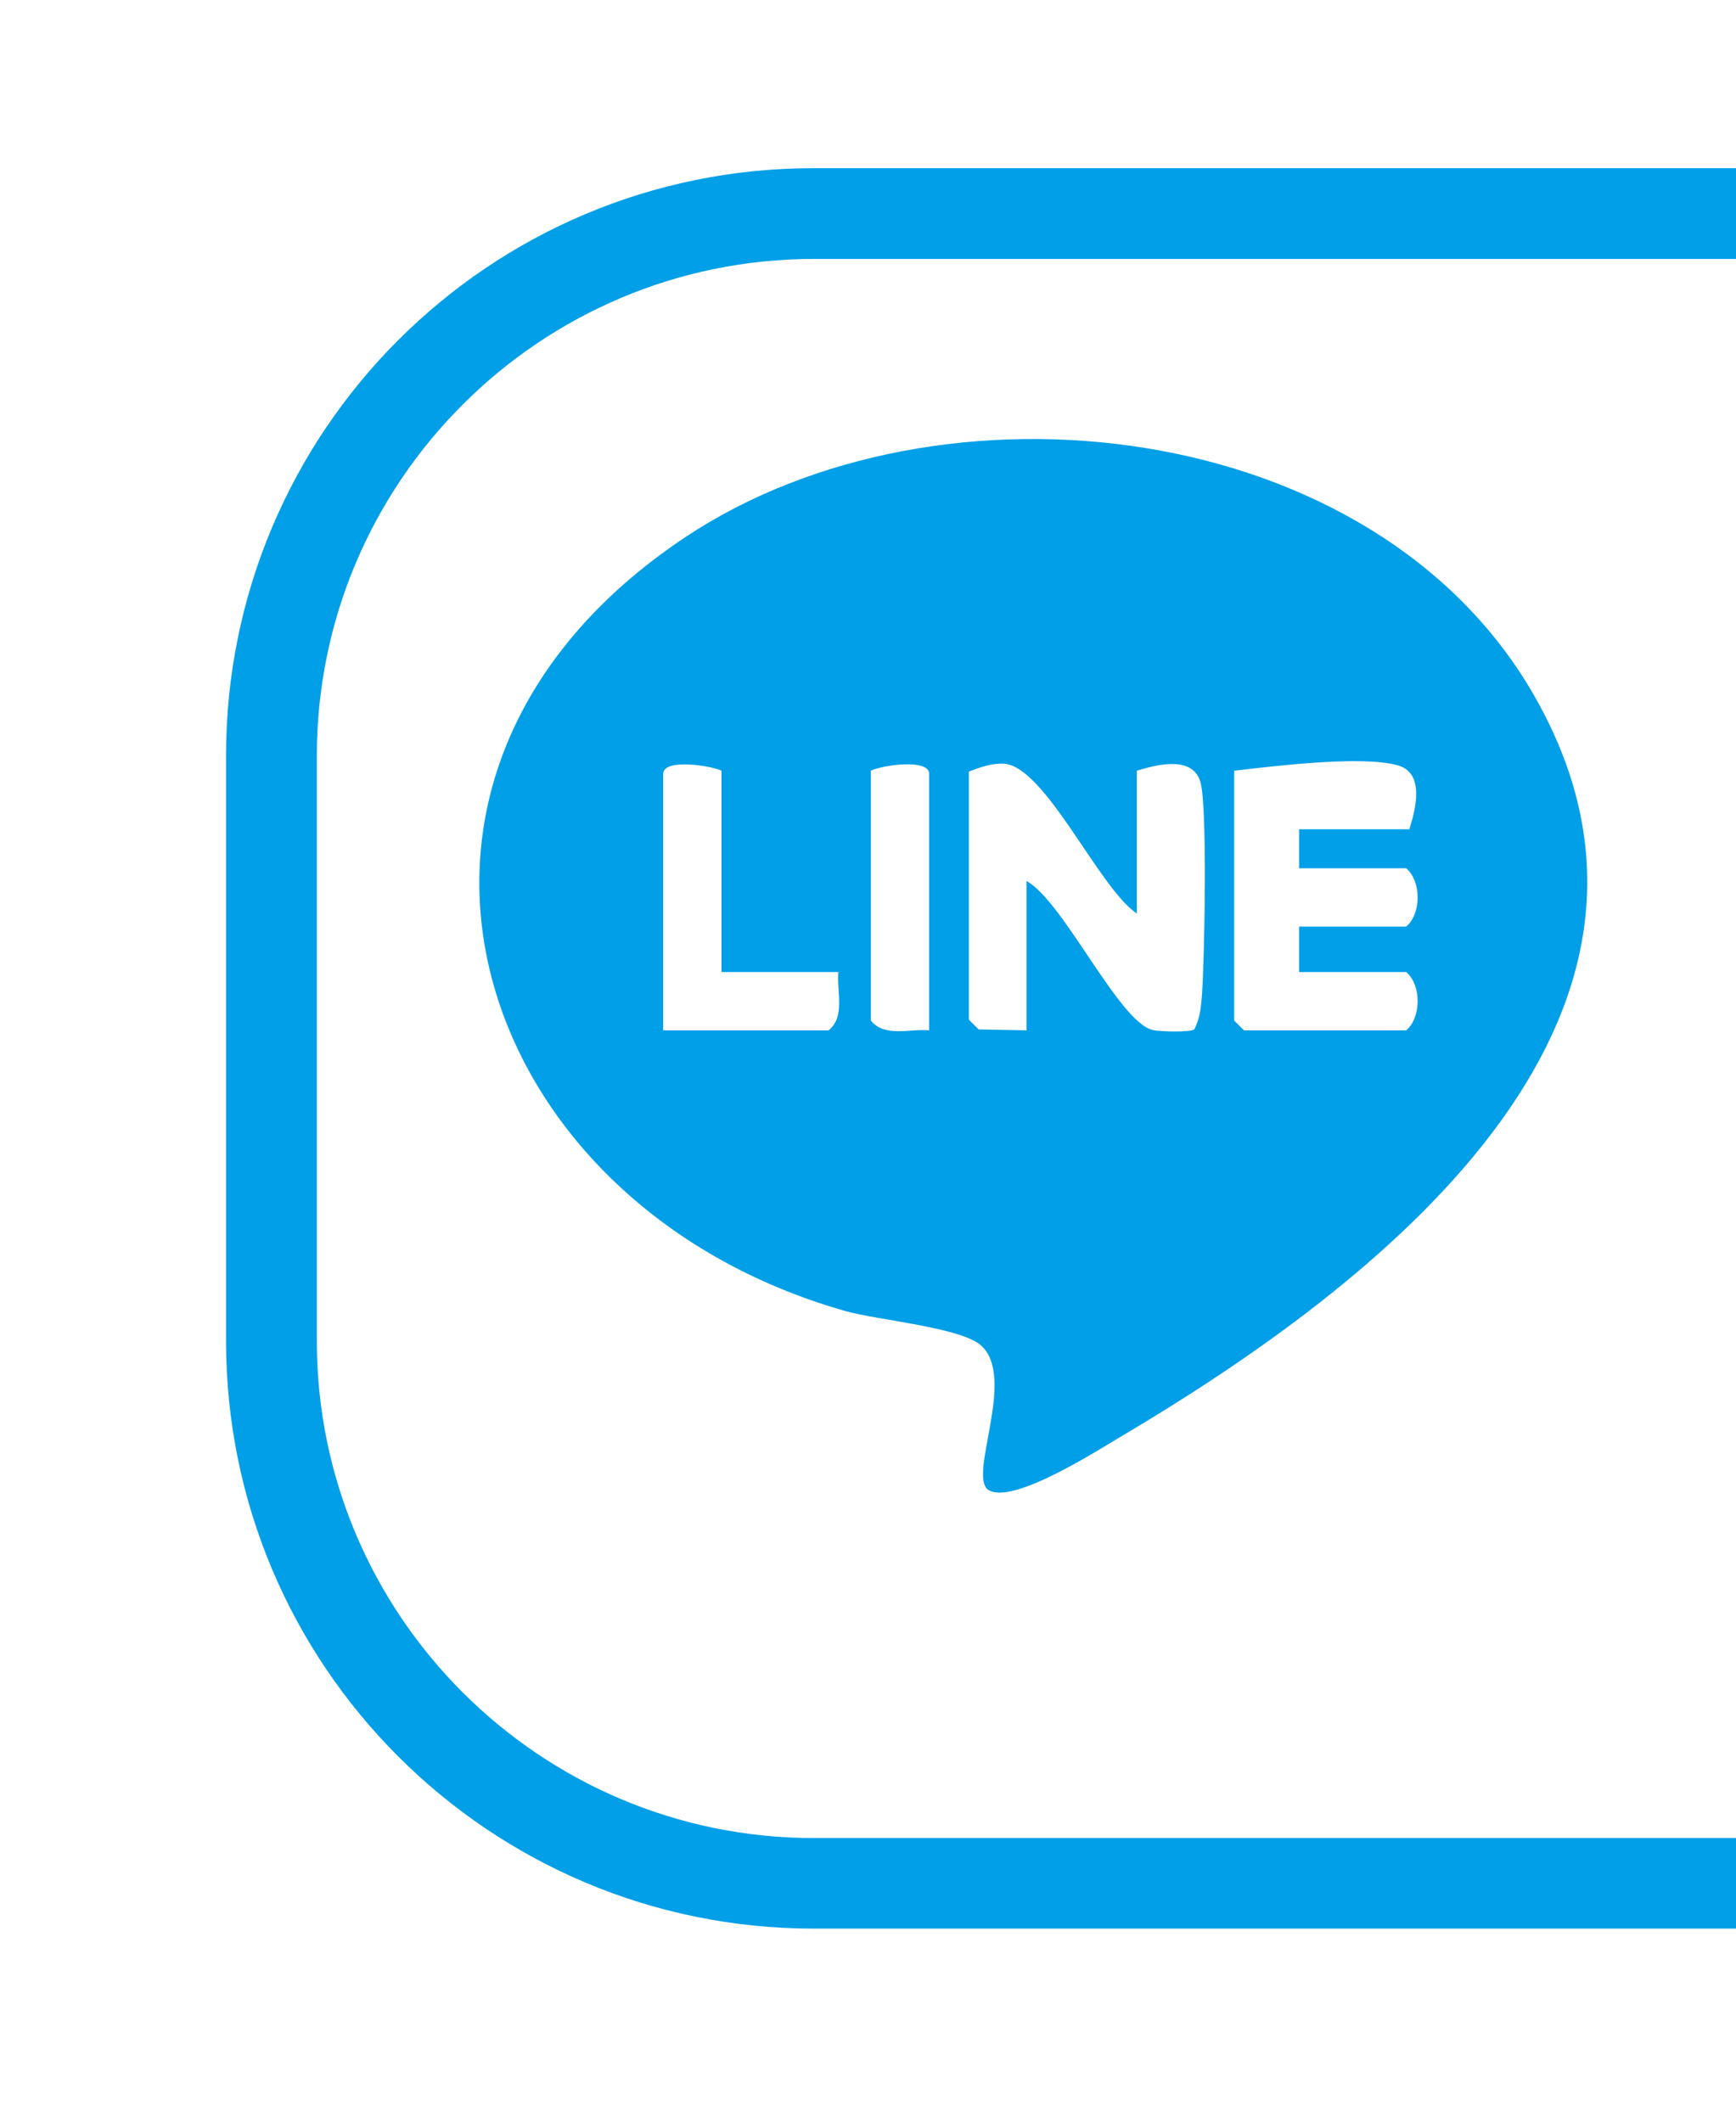 <?xml version="1.0" encoding="UTF-8"?>
<svg id="_圖層_14" data-name="圖層 14" xmlns="http://www.w3.org/2000/svg" xmlns:xlink="http://www.w3.org/1999/xlink" viewBox="0 0 76.49 93.5">
  <defs>
    <style>
      .cls-1 {
        fill: #fff;
      }

      .cls-2 {
        filter: url(#drop-shadow-1);
      }

      .cls-3 {
        fill: #009fe8;
      }

      .cls-4 {
        clip-path: url(#clippath);
      }

      .cls-5 {
        fill: none;
      }
    </style>
    <filter id="drop-shadow-1" filterUnits="userSpaceOnUse">
      <feOffset dx="8" dy="4"/>
      <feGaussianBlur result="blur" stdDeviation="4"/>
      <feFlood flood-color="#000" flood-opacity=".36"/>
      <feComposite in2="blur" operator="in"/>
      <feComposite in="SourceGraphic"/>
    </filter>
    <clipPath id="clippath">
      <rect class="cls-5" x="-2.27" y="-7.49" width="79" height="95.52"/>
    </clipPath>
  </defs>
  <g class="cls-2">
    <g class="cls-4">
      <g>
        <path class="cls-1" d="m27.86,78.98c-13.18,0-23.9-10.72-23.9-23.9v-25.78C3.96,16.12,14.68,5.4,27.86,5.4h53.76v73.59H27.86Z"/>
        <path class="cls-3" d="m79.62,7.4v69.59H27.86c-12.08,0-21.9-9.83-21.9-21.9v-25.78c0-12.08,9.83-21.9,21.9-21.9h51.76m4-4H27.86C13.55,3.4,1.96,15,1.96,29.3v25.78c0,14.31,11.6,25.9,25.9,25.9h55.76V3.4h0Z"/>
      </g>
    </g>
  </g>
  <path class="cls-3" d="m43.56,65.66c-.95-.6,1.26-4.97-.34-6.38-.89-.79-4.53-1.11-5.93-1.5-16.74-4.72-22.73-23.72-7.08-34.12,11.24-7.47,30.33-5.3,37.37,6.96,8.29,14.43-7.12,26.11-18.09,32.62-1.09.64-4.87,3.09-5.94,2.41Zm-11.77-31.7c-.43-.22-2.57-.56-2.57.14v11.3h7.29c.75-.61.35-1.71.43-2.57h-5.15v-8.86Zm9.15,11.44v-11.3c0-.7-2.14-.37-2.57-.14v11.01c.61.75,1.71.35,2.57.43Zm9.15-5.15c-1.66-1.09-4.03-6.49-5.86-6.6-.5-.03-1.07.16-1.54.35v10.93s.43.43.43.43l2.11.04v-6.58c1.63.89,4.09,6.27,5.58,6.57.33.07,1.61.1,1.81-.03.25-.47.3-.99.34-1.52.11-1.52.25-8.31-.07-9.39-.35-1.18-1.96-.75-2.8-.49v6.29Zm12.01-3.72c.27-.85.69-2.45-.49-2.8-1.56-.46-5.5.03-7.23.23v11.01l.43.43h7.15c.67-.57.67-2,0-2.57h-4.72v-2h4.72c.67-.57.67-2,0-2.57h-4.72v-1.72h4.86Z"/>
</svg>